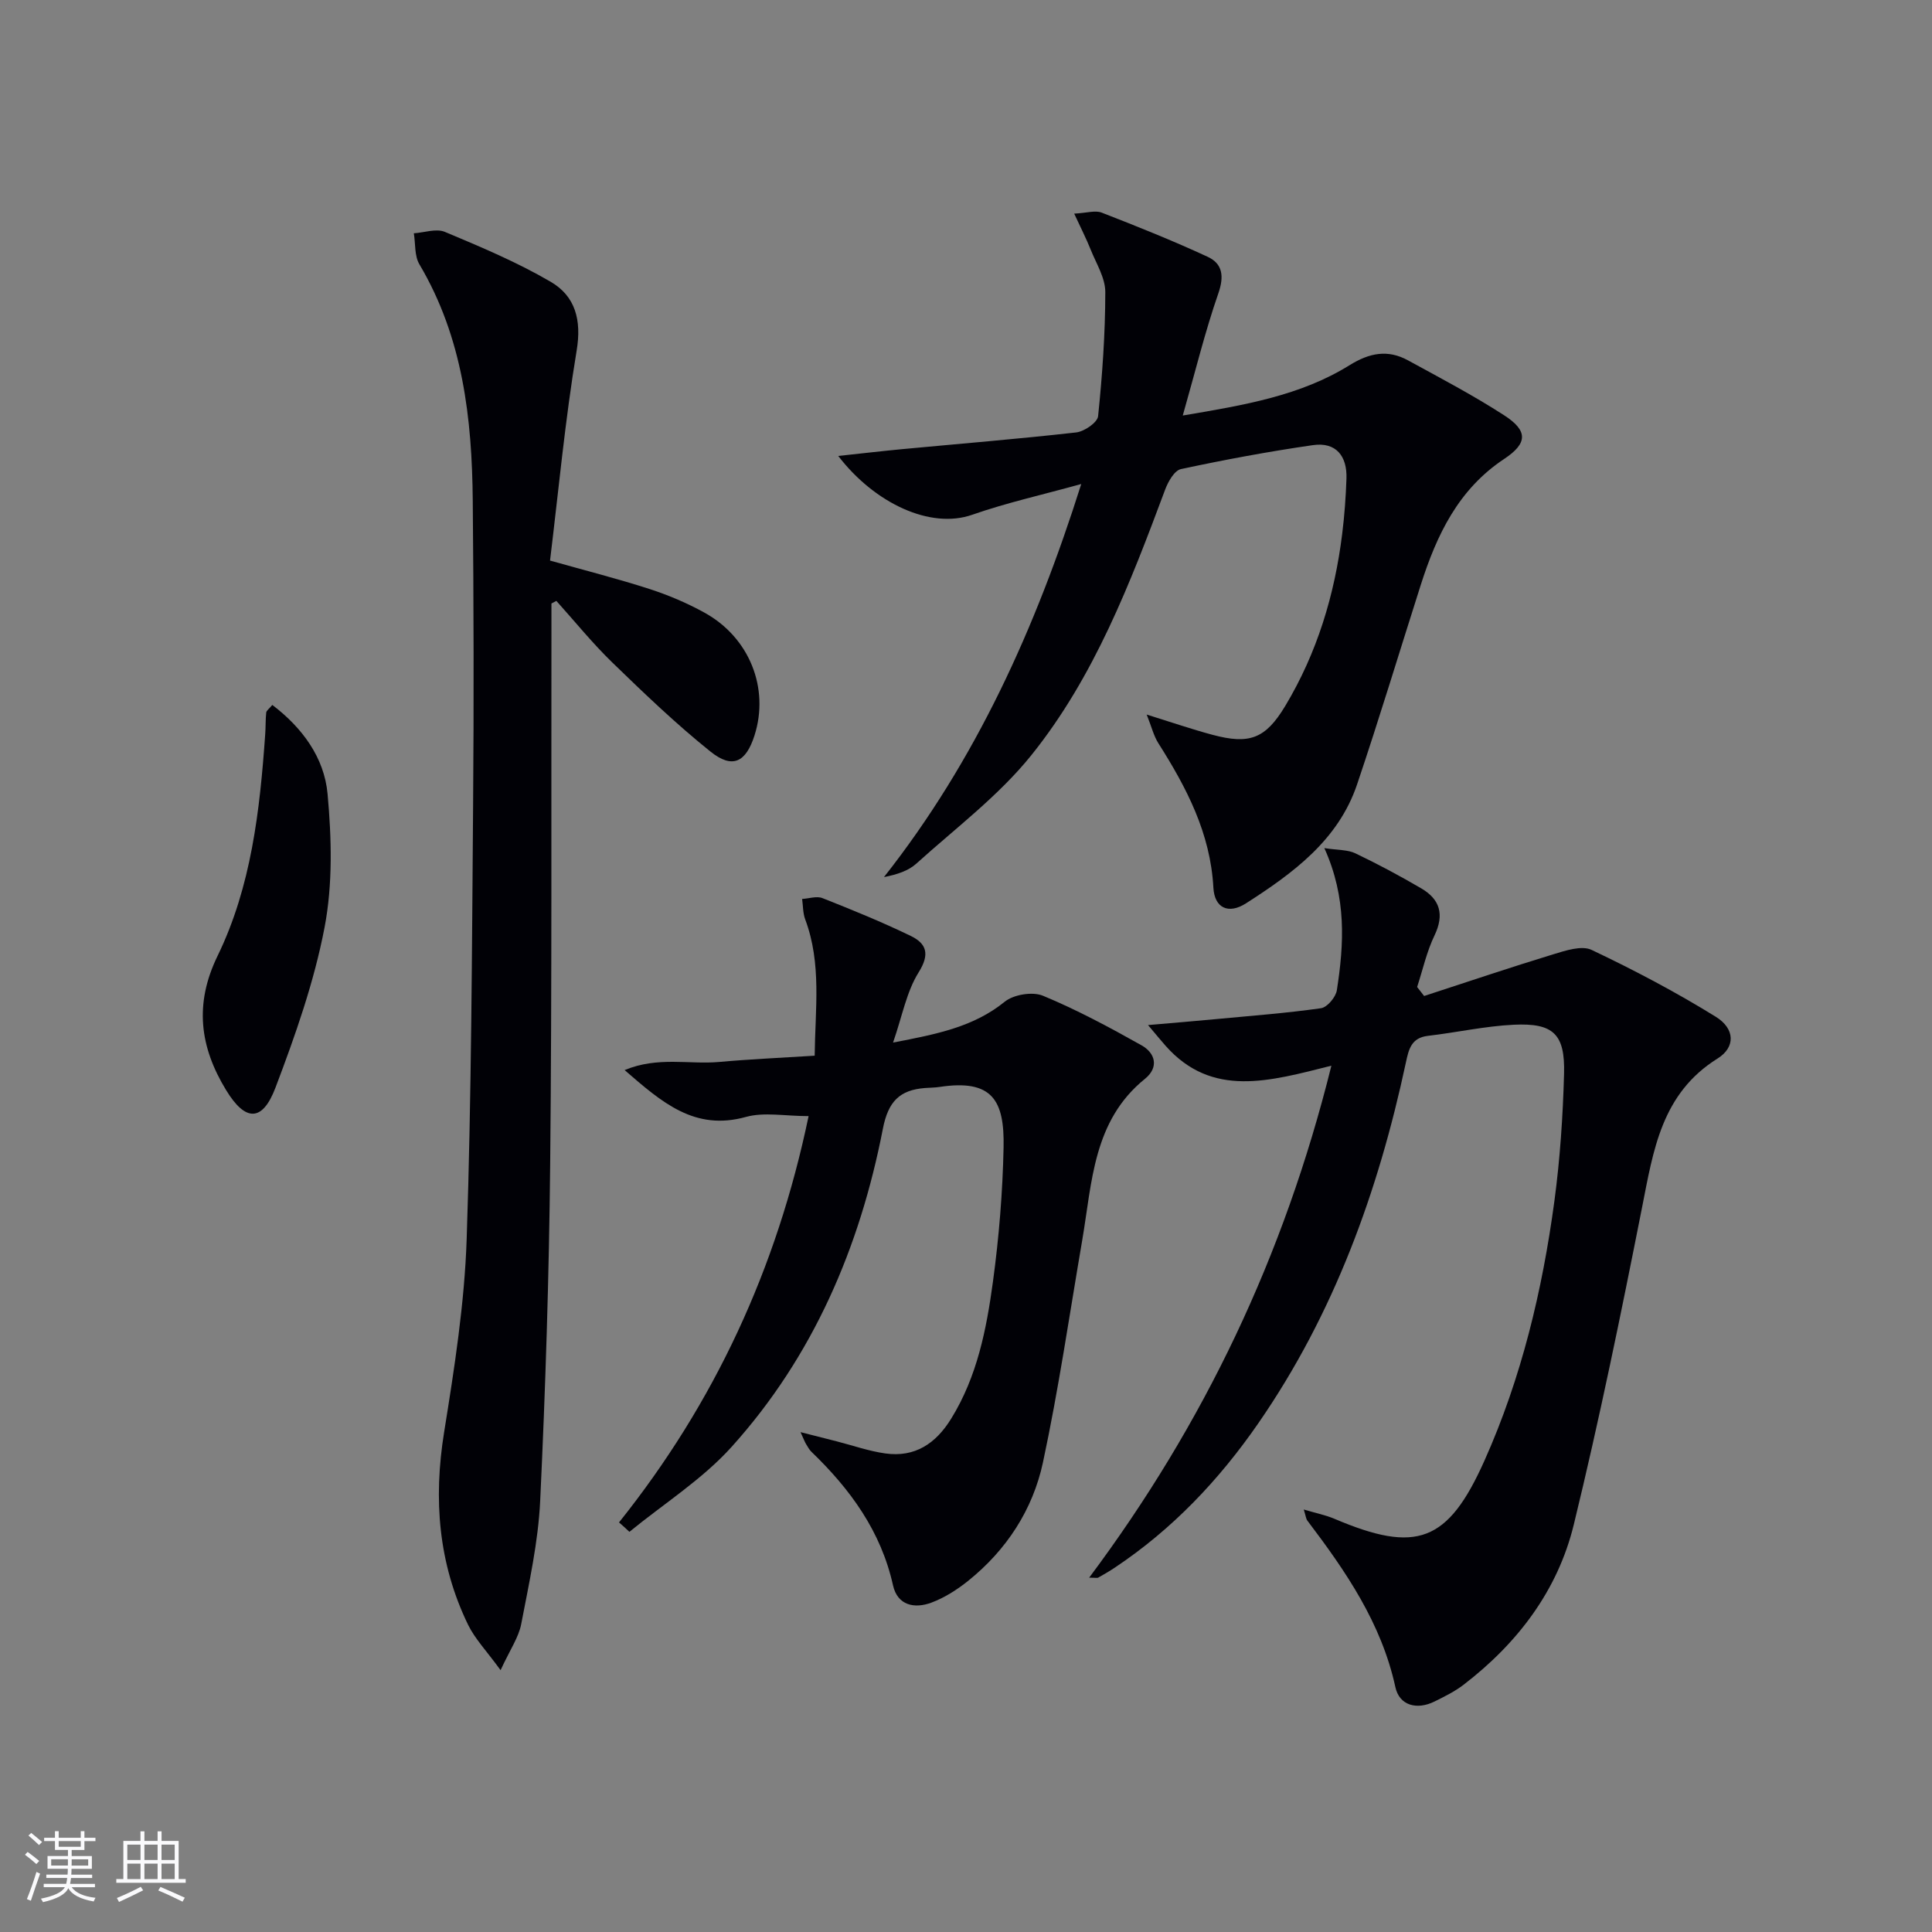<svg enable-background="new 0 0 400 400" viewBox="0 0 400 400" xmlns="http://www.w3.org/2000/svg"><rect x="0" y="0" width="400" height="400" fill="#808080" stroke="none"/><g fill="#010106"><path d="m294.85 206.21c8.9-2.9 17.78-5.9 26.73-8.63 2.56-.78 5.89-1.89 7.95-.91 8.79 4.17 17.45 8.73 25.72 13.85 3.98 2.47 4.09 6.3.36 8.63-11.63 7.26-13.3 19-15.65 30.89-4.34 21.96-8.83 43.9-14.13 65.64-3.33 13.64-11.64 24.55-22.8 33.12-1.82 1.4-3.95 2.45-6.03 3.48-3.69 1.82-7.28.8-8.1-2.97-2.89-13.27-10.27-23.99-18.23-34.49-.28-.37-.31-.92-.74-2.29 2.49.74 4.5 1.14 6.35 1.92 17 7.23 23.49 4.89 31.07-12.06 7.65-17.11 11.98-35.22 14.47-53.72 1.17-8.71 1.76-17.54 2-26.33.23-8.26-2.21-10.58-10.44-10.18-5.94.29-11.82 1.61-17.74 2.3-3.42.4-3.97 2.73-4.56 5.49-5.71 26.71-14.87 52.02-30.53 74.68-8.13 11.76-17.8 21.97-29.74 29.93-1.11.74-2.26 1.41-3.42 2.06-.23.13-.6.02-1.89.02 23.78-31.83 40.34-66.53 50.15-106-12.79 3.21-24.69 6.74-34.31-4.1-.98-1.1-1.91-2.26-3.65-4.31 5.54-.48 9.78-.83 14.01-1.23 7.28-.69 14.57-1.23 21.8-2.26 1.28-.18 3.06-2.29 3.28-3.72 1.49-9.58 2.05-19.18-2.59-29.43 2.84.44 4.84.32 6.42 1.08 4.65 2.22 9.2 4.66 13.65 7.26 3.88 2.27 4.81 5.42 2.74 9.74-1.62 3.36-2.43 7.11-3.6 10.68.47.62.96 1.24 1.45 1.86z"/><path d="m114.17 124.95v5.43c-.06 36.82.11 73.65-.26 110.47-.23 23.29-.97 46.59-2.07 69.85-.4 8.56-2.31 17.08-3.93 25.55-.53 2.76-2.31 5.29-4.27 9.54-2.91-4-5.31-6.48-6.74-9.42-6.15-12.68-7.19-25.96-4.95-39.85 2.13-13.25 4.22-26.63 4.67-40 1-29.95 1.09-59.94 1.33-89.91.17-20.96.12-41.92-.07-62.87-.15-17.1-2.05-33.84-11.05-49.02-1.04-1.75-.79-4.26-1.15-6.42 2.16-.14 4.64-1.04 6.43-.29 7.45 3.12 14.97 6.28 21.92 10.34 5.06 2.96 6.42 7.87 5.36 14.23-2.39 14.38-3.74 28.94-5.51 43.48 7.27 2.05 13.99 3.75 20.58 5.88 3.92 1.27 7.79 2.91 11.39 4.9 9.34 5.15 13.48 15.66 10.36 25.43-1.78 5.57-4.57 6.98-9.11 3.34-7.11-5.7-13.73-12.05-20.29-18.41-4.13-4-7.77-8.51-11.62-12.79-.32.18-.67.36-1.02.54z"/><path d="m223.86 100.21c-7.99 2.22-15.44 3.87-22.59 6.37-8.62 3.02-20.16-2.34-27.72-12.18 4.68-.5 8.86-.99 13.04-1.39 12.08-1.14 24.17-2.12 36.22-3.48 1.69-.19 4.41-2.06 4.54-3.37.88-8.53 1.48-17.12 1.49-25.69 0-2.94-1.88-5.92-3.04-8.82-.89-2.23-1.99-4.37-3.4-7.42 2.59-.13 4.36-.73 5.69-.21 7.39 2.87 14.76 5.82 21.95 9.15 3.09 1.43 3.44 4.03 2.2 7.58-2.76 7.94-4.75 16.14-7.36 25.28 12.82-2.16 24.39-4.12 34.53-10.42 4.16-2.58 7.92-3.28 12.09-1.01 6.7 3.66 13.49 7.23 19.9 11.37 4.96 3.2 4.93 5.79.02 9.05-9.5 6.3-13.97 15.75-17.26 26.06-4.39 13.76-8.56 27.6-13.18 41.29-3.9 11.58-13.29 18.42-23 24.65-3.66 2.35-6.53.96-6.76-3.22-.61-11.27-5.54-20.7-11.38-29.9-.99-1.56-1.43-3.46-2.43-5.96 5.17 1.61 9.35 3.05 13.61 4.19 7.63 2.04 10.96.87 15.07-5.96 6.59-10.97 10.24-23 11.8-35.67.47-3.79.75-7.61.88-11.42.16-4.67-2.17-7.61-6.94-6.92-9.16 1.32-18.28 3.02-27.33 4.96-1.35.29-2.66 2.6-3.27 4.25-7.22 19.35-14.65 38.73-27.68 54.96-6.77 8.43-15.72 15.14-23.83 22.47-1.64 1.48-3.93 2.25-6.7 2.79 19.02-24.15 31.38-51.46 40.84-81.38z"/><path d="m128.16 315.2c19.76-24.73 32.66-52.52 39.25-84.12-4.89 0-9.2-.88-12.98.17-10.6 2.94-17.33-2.96-25.11-9.7 6.9-2.87 13.35-1.13 19.53-1.68 6.43-.58 12.88-.86 19.82-1.3.1-9.62 1.48-19.03-1.96-28.22-.49-1.31-.44-2.82-.64-4.23 1.42-.08 3.02-.65 4.22-.17 6.15 2.43 12.29 4.93 18.24 7.81 3.27 1.58 4.06 3.74 1.66 7.56-2.5 4-3.38 9.01-5.29 14.53 9.25-1.77 16.72-3.28 23.11-8.45 1.85-1.5 5.77-2.14 7.93-1.24 7.02 2.91 13.76 6.53 20.4 10.26 2.88 1.62 3.64 4.57.71 6.94-10.76 8.7-10.93 21.4-12.99 33.43-2.63 15.35-4.87 30.78-8.13 46-2.1 9.77-7.53 18.11-15.44 24.47-2.3 1.85-4.92 3.53-7.66 4.55-3.48 1.3-7.01.59-7.94-3.58-2.49-11.19-8.84-19.9-16.88-27.64-.47-.45-.79-1.07-1.14-1.64-.25-.41-.41-.87-1.13-2.44 3.03.77 5.25 1.33 7.47 1.9 3.36.86 6.67 2.03 10.08 2.51 6.14.86 10.46-2.04 13.64-7.2 5.39-8.72 7.31-18.52 8.65-28.37 1.25-9.2 2.01-18.52 2.2-27.8.2-9.75-2.34-14.17-13.26-12.51-.98.15-1.99.14-2.99.22-5.25.4-7.64 2.77-8.74 8.44-4.77 24.55-14.43 47.11-31.3 65.84-6.08 6.75-14.07 11.79-21.18 17.61-.69-.68-1.42-1.31-2.15-1.95z"/><path d="m56.38 145.95c6.22 4.73 10.75 10.9 11.44 18.41.83 9.14 1.09 18.68-.62 27.63-2.16 11.3-6.06 22.37-10.16 33.18-2.72 7.17-6.24 7.07-10.22.54-5.44-8.92-6.64-17.79-1.78-27.79 6.99-14.37 8.76-30.14 9.87-45.92.11-1.49.05-3 .21-4.48.06-.42.61-.78 1.26-1.57z"/></g><path d="m5.17 384 .55-.58c.85.61 1.65 1.24 2.4 1.87l-.59.64c-.83-.73-1.62-1.38-2.36-1.93m1.22 9.53-.82-.34c.71-1.76 1.37-3.64 1.98-5.63.24.13.5.25.76.36-.6 1.67-1.24 3.54-1.92 5.61m-.5-13.5.57-.54c.56.44 1.31 1.06 2.26 1.87l-.64.64c-.68-.66-1.41-1.32-2.19-1.97m3.25.46h2.24v-1.36h.77v1.36h4.57v-1.36h.76v1.36h2.28v.69h-2.28v1.84h-2.64v1.26h4.18v2.64h-4.21c0 .45-.02.86-.05 1.21h4.32v.69h-4.38c-.04.34-.1.75-.19 1.22h5.15v.69h-4.82c.87 1.19 2.51 1.92 4.93 2.19-.17.32-.3.57-.37.76-2.77-.49-4.52-1.41-5.26-2.76-.56 1.26-2.3 2.23-5.24 2.9-.12-.24-.26-.48-.43-.72 2.73-.55 4.38-1.34 4.96-2.38h-4.38v-.69h4.65c.1-.38.17-.79.21-1.22h-4.32v-.69h4.4c.03-.34.05-.75.05-1.21h-4.2v-2.64h4.23v-1.26h-2.69v-1.84h-2.24zm1.46 4.46v1.29h3.45c.01-.4.02-.57.01-.53v-.32-.45h-3.46zm1.55-2.59h4.57v-1.19h-4.57zm6.11 2.59h-3.42v.77c-.01.19-.01.37-.02.53h3.44z" fill="#fafafc"/><path d="m32.63 379.16h.82v1.98h3.54v7.89h1.46v.78h-14.37v-.78h1.46v-7.89h3.54v-1.98h.82v1.98h2.73zm-3.49 11.48.5.73c-1.61.82-3.28 1.63-5 2.41-.13-.27-.28-.55-.44-.82 1.75-.72 3.4-1.49 4.94-2.32m-2.78-5.55h2.73v-3.18h-2.73zm0 3.95h2.73v-3.2h-2.73zm3.54-3.95h2.73v-3.18h-2.73zm0 3.95h2.73v-3.2h-2.73zm7.89 4.68c-1.84-.92-3.51-1.7-5.02-2.32l.45-.73c1.89.8 3.57 1.55 5.04 2.23zm-1.62-11.81h-2.73v3.18h2.73zm-2.73 7.13h2.73v-3.2h-2.73z" fill="#fafafc"/></svg>